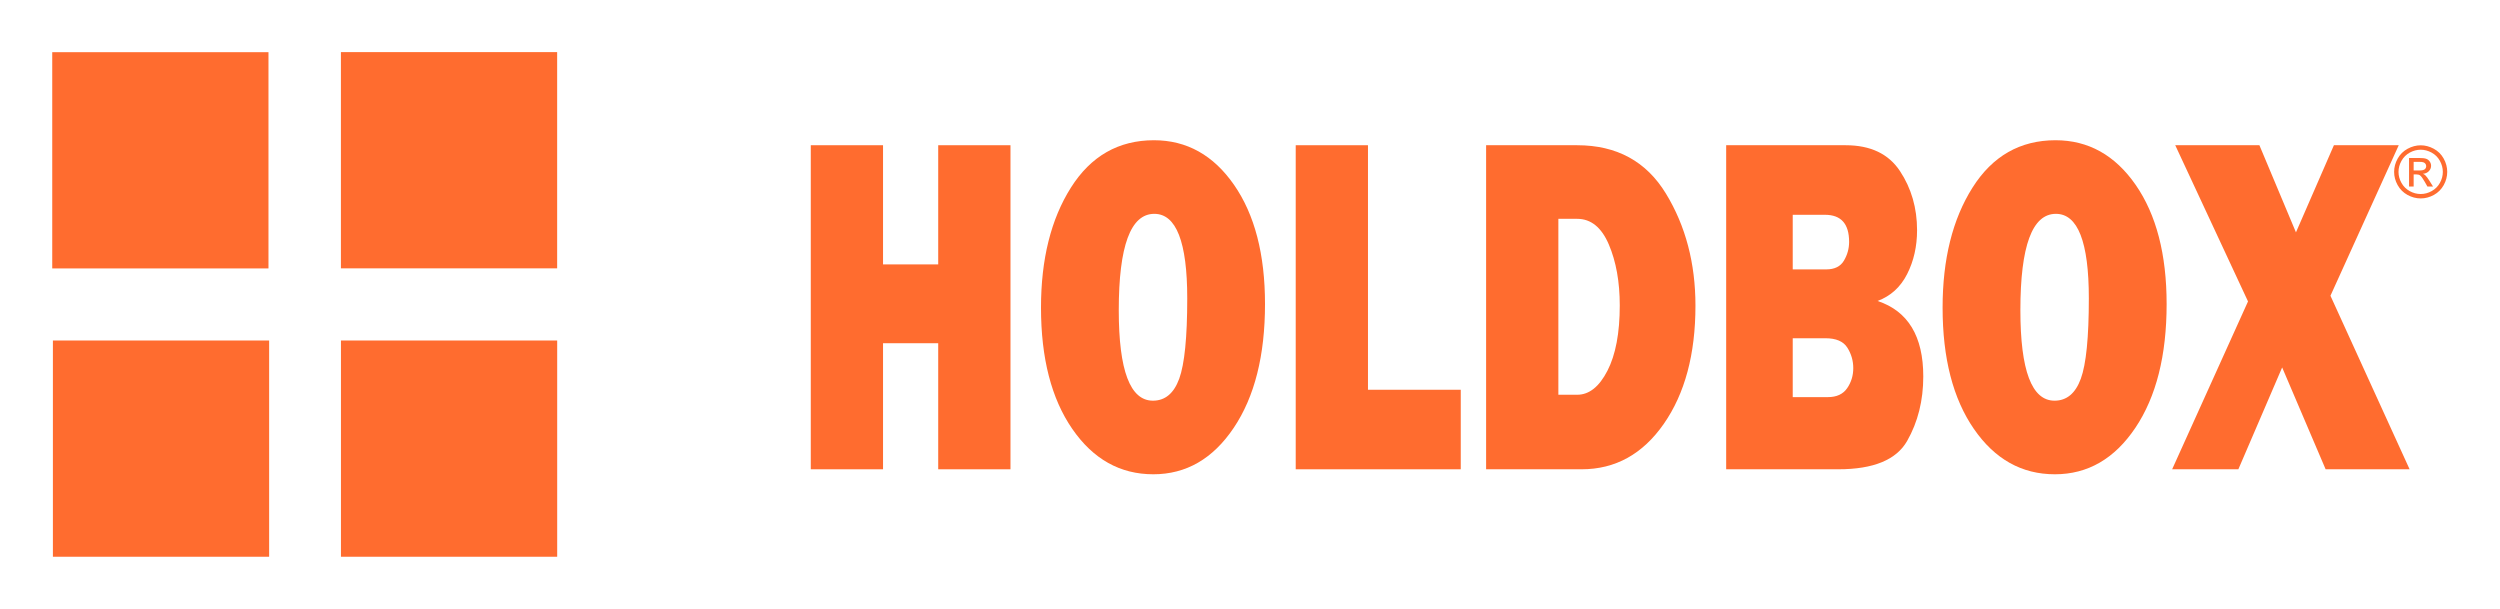 <?xml version="1.0" encoding="UTF-8" standalone="no"?>
<!-- Created with Inkscape (http://www.inkscape.org/) -->

<svg
   xmlns:dc="http://purl.org/dc/elements/1.1/"
   xmlns:cc="http://creativecommons.org/ns#"
   xmlns:rdf="http://www.w3.org/1999/02/22-rdf-syntax-ns#"
   xmlns:svg="http://www.w3.org/2000/svg"
   xmlns="http://www.w3.org/2000/svg"
   xmlns:sodipodi="http://sodipodi.sourceforge.net/DTD/sodipodi-0.dtd"
   xmlns:inkscape="http://www.inkscape.org/namespaces/inkscape"
   version="1.1"
   id="svg2"
   xml:space="preserve"
   width="959.813"
   height="233.808"
   viewBox="0 0 959.813 233.808"
   sodipodi:docname="holdbox.svg"
   inkscape:version="0.92.4 (5da689c313, 2019-01-14)"><defs
     id="defs6" /><sodipodi:namedview
     pagecolor="#ffffff"
     bordercolor="#666666"
     borderopacity="1"
     objecttolerance="10"
     gridtolerance="10"
     guidetolerance="10"
     inkscape:pageopacity="0"
     inkscape:pageshadow="2"
     inkscape:window-width="1600"
     inkscape:window-height="837"
     id="namedview4"
     showgrid="false"
     inkscape:zoom="0.41524414"
     inkscape:cx="480.36271"
     inkscape:cy="80.010195"
     inkscape:window-x="1912"
     inkscape:window-y="-8"
     inkscape:window-maximized="1"
     inkscape:current-layer="g10"
     fit-margin-top="20"
     fit-margin-left="20"
     fit-margin-right="20"
     fit-margin-bottom="20"
     inkscape:pagecheckerboard="true" /><g
     id="g10"
     inkscape:groupmode="layer"
     inkscape:label="LOGO_HOLDBOX_NEW"
     transform="matrix(1.333,0,0,1.333,255.324,53.557)"><g
       id="g12"
       transform="matrix(1.384,0,0,1.384,-197.201,-46.168)"><path
         d="m 14.961,15.188 h 45 v 45 h -45 z"
         style="fill:#ff6c2f;fill-opacity:1;fill-rule:evenodd;stroke:none"
         id="path14"
         inkscape:connector-curvature="0" /><path
         d="m 15.098,75.188 h 45 v 45 h -45 z"
         style="fill:#ff6c2f;fill-opacity:1;fill-rule:evenodd;stroke:none"
         id="path16"
         inkscape:connector-curvature="0" /><path
         d="m 75.043,75.188 h 45 v 45 h -45 z"
         style="fill:#ff6c2f;fill-opacity:1;fill-rule:evenodd;stroke:none"
         id="path18"
         inkscape:connector-curvature="0" /><path
         d="m 214.375,34.551 v 67.437 H 199.336 V 75.754 h -11.484 v 26.234 H 172.816 V 34.551 h 15.036 v 24.801 h 11.484 V 34.551 Z"
         style="fill:#ff6c2f;fill-opacity:1;fill-rule:nonzero;stroke:none"
         id="path20"
         inkscape:connector-curvature="0" /><path
         d="m 244.09,103.027 c -6.891,0 -12.508,-3.144 -16.852,-9.437 -4.34,-6.289 -6.511,-14.707 -6.511,-25.246 0,-10.078 2.074,-18.403 6.226,-24.973 4.152,-6.57 9.91,-9.855 17.281,-9.859 6.817,0.004 12.375,3.097 16.668,9.289 4.297,6.191 6.442,14.461 6.442,24.801 0,10.707 -2.164,19.285 -6.496,25.742 -4.328,6.457 -9.914,9.683 -16.758,9.683 z m -0.07,-15.316 c 2.535,0 4.359,-1.523 5.472,-4.57 1.11,-3.047 1.668,-8.621 1.668,-16.723 0,-11.727 -2.285,-17.59 -6.855,-17.59 -4.93,0 -7.395,6.688 -7.395,20.059 0,12.551 2.371,18.824 7.11,18.824 z"
         style="fill:#ff6c2f;fill-opacity:1;fill-rule:nonzero;stroke:none"
         id="path22"
         inkscape:connector-curvature="0" /><path
         d="m 308.078,85.438 v 16.55 H 273.734 V 34.551 h 15.036 v 50.887 z"
         style="fill:#ff6c2f;fill-opacity:1;fill-rule:nonzero;stroke:none"
         id="path24"
         inkscape:connector-curvature="0" /><path
         d="M 313.355,101.988 V 34.551 h 18.95 c 8.23,0 14.39,3.359 18.48,10.078 4.094,6.719 6.137,14.492 6.137,23.32 0,10.078 -2.195,18.274 -6.582,24.578 -4.391,6.309 -10.094,9.461 -17.102,9.461 z m 15.036,-15.511 h 3.914 c 2.488,0 4.586,-1.664 6.297,-4.993 1.711,-3.324 2.566,-7.855 2.566,-13.586 0,-4.906 -0.758,-9.136 -2.277,-12.695 -1.52,-3.558 -3.715,-5.336 -6.586,-5.336 h -3.914 z"
         style="fill:#ff6c2f;fill-opacity:1;fill-rule:nonzero;stroke:none"
         id="path26"
         inkscape:connector-curvature="0" /><path
         d="M 363.313,101.988 V 34.551 h 24.871 c 5.168,0 8.933,1.797 11.304,5.387 2.367,3.589 3.551,7.691 3.551,12.3 0,3.36 -0.687,6.399 -2.062,9.117 -1.375,2.715 -3.426,4.586 -6.157,5.606 6.344,2.109 9.512,7.344 9.512,15.711 0,5.008 -1.117,9.476 -3.355,13.414 -2.239,3.934 -7.016,5.902 -14.336,5.902 z m 13.851,-41.597 h 6.965 c 1.746,0 2.976,-0.61 3.695,-1.828 0.719,-1.219 1.074,-2.52 1.074,-3.903 0,-3.754 -1.671,-5.633 -5.023,-5.633 h -6.711 z m 0,26.578 h 7.32 c 1.821,0 3.153,-0.617 4.004,-1.852 0.848,-1.234 1.274,-2.625 1.274,-4.176 0,-1.546 -0.414,-2.972 -1.239,-4.273 -0.824,-1.301 -2.339,-1.949 -4.539,-1.949 h -6.82 z"
         style="fill:#ff6c2f;fill-opacity:1;fill-rule:nonzero;stroke:none"
         id="path28"
         inkscape:connector-curvature="0" /><path
         d="m 431.715,103.027 c -6.891,0 -12.508,-3.144 -16.848,-9.437 -4.344,-6.289 -6.515,-14.707 -6.515,-25.246 0,-10.078 2.074,-18.403 6.226,-24.973 4.152,-6.57 9.91,-9.855 17.281,-9.859 6.821,0.004 12.375,3.097 16.672,9.289 4.293,6.191 6.442,14.461 6.442,24.801 0,10.707 -2.168,19.285 -6.496,25.742 -4.332,6.457 -9.918,9.683 -16.762,9.683 z m -0.07,-15.316 c 2.535,0 4.359,-1.523 5.472,-4.57 1.113,-3.047 1.668,-8.621 1.668,-16.723 0,-11.727 -2.285,-17.59 -6.855,-17.59 -4.926,0 -7.391,6.688 -7.391,20.059 0,12.551 2.367,18.824 7.106,18.824 z"
         style="fill:#ff6c2f;fill-opacity:1;fill-rule:nonzero;stroke:none"
         id="path30"
         inkscape:connector-curvature="0" /><path
         d="m 503.277,34.551 -14.211,31.324 16.473,36.113 h -17.476 l -9.047,-21.195 -9.114,21.195 H 456.121 L 471.91,67.059 456.766,34.551 h 17.515 l 7.606,18.133 7.898,-18.133 z"
         style="fill:#ff6c2f;fill-opacity:1;fill-rule:nonzero;stroke:none"
         id="path32"
         inkscape:connector-curvature="0" /><path
         d="m 507.844,34.566 c 0.929,0 1.836,0.239 2.719,0.715 0.882,0.477 1.574,1.157 2.066,2.043 0.492,0.887 0.738,1.813 0.738,2.774 0,0.953 -0.242,1.867 -0.726,2.746 -0.489,0.879 -1.168,1.562 -2.043,2.047 -0.879,0.484 -1.797,0.73 -2.754,0.73 -0.957,0 -1.871,-0.246 -2.75,-0.73 -0.875,-0.485 -1.559,-1.168 -2.047,-2.047 -0.488,-0.879 -0.731,-1.793 -0.731,-2.746 0,-0.961 0.247,-1.887 0.743,-2.774 0.496,-0.886 1.187,-1.566 2.07,-2.043 0.883,-0.476 1.789,-0.715 2.715,-0.715 z m 0,0.918 c -0.774,0 -1.531,0.196 -2.266,0.594 -0.734,0.399 -1.308,0.969 -1.723,1.707 -0.417,0.742 -0.625,1.512 -0.625,2.313 0,0.797 0.204,1.558 0.614,2.289 0.406,0.73 0.976,1.297 1.711,1.707 0.73,0.406 1.496,0.609 2.289,0.609 0.797,0 1.562,-0.203 2.293,-0.609 0.734,-0.41 1.301,-0.977 1.707,-1.707 0.406,-0.731 0.609,-1.492 0.609,-2.289 0,-0.801 -0.207,-1.571 -0.621,-2.313 -0.41,-0.738 -0.984,-1.308 -1.723,-1.707 -0.738,-0.398 -1.492,-0.594 -2.265,-0.594 z m -2.422,7.668 v -5.949 h 2.043 c 0.699,0 1.203,0.055 1.515,0.164 0.313,0.11 0.563,0.305 0.747,0.578 0.187,0.274 0.281,0.563 0.281,0.871 0,0.434 -0.156,0.813 -0.465,1.133 -0.313,0.324 -0.723,0.504 -1.234,0.543 0.207,0.09 0.375,0.192 0.504,0.317 0.238,0.234 0.531,0.625 0.878,1.179 l 0.727,1.164 h -1.172 l -0.527,-0.937 c -0.418,-0.738 -0.75,-1.199 -1.004,-1.387 -0.176,-0.137 -0.434,-0.203 -0.77,-0.203 h -0.566 v 2.527 z m 0.957,-3.347 h 1.168 c 0.555,0 0.933,-0.082 1.137,-0.25 0.203,-0.164 0.304,-0.387 0.304,-0.66 0,-0.176 -0.05,-0.332 -0.148,-0.473 -0.098,-0.137 -0.231,-0.242 -0.406,-0.309 -0.172,-0.07 -0.493,-0.105 -0.961,-0.105 h -1.094 z"
         style="fill:#ff6c2f;fill-opacity:1;fill-rule:nonzero;stroke:none"
         id="path34"
         inkscape:connector-curvature="0" /><path
         d="m 75.035,15.172 h 45 v 45 h -45 z"
         style="fill:#ff6c2f;fill-opacity:1;fill-rule:evenodd;stroke:none"
         id="path36"
         inkscape:connector-curvature="0" /></g></g></svg>